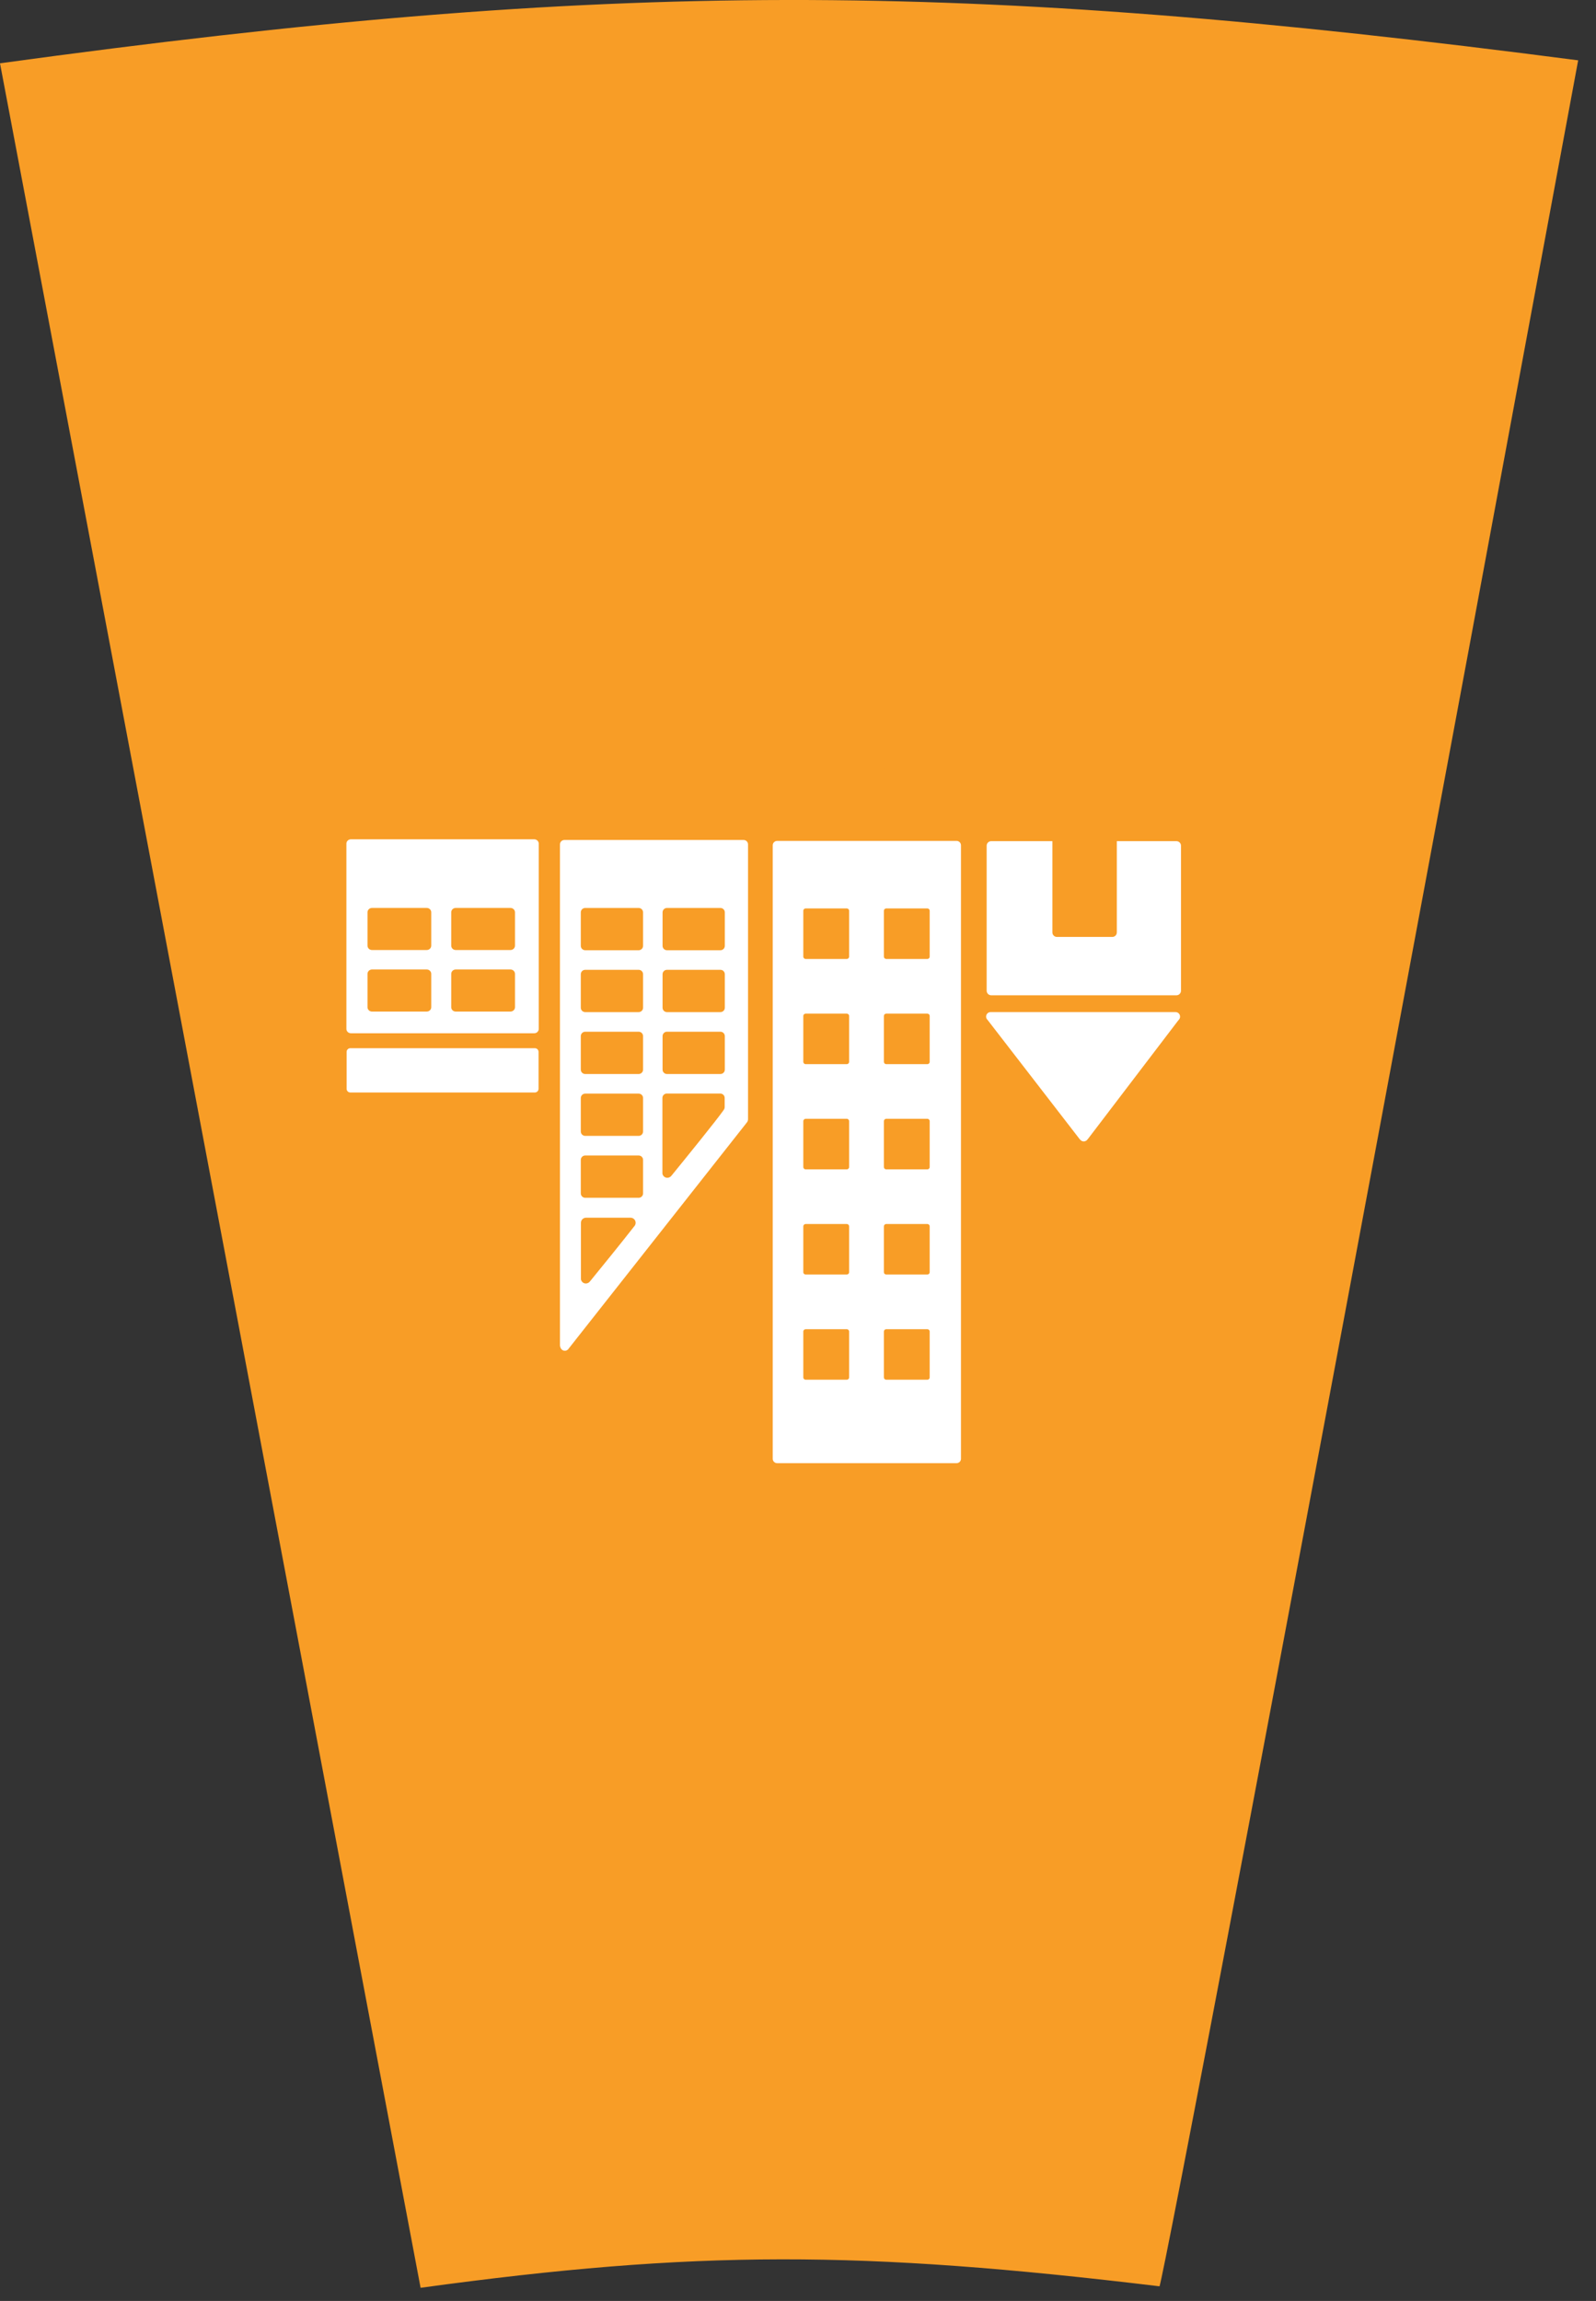 <svg width="68" height="98" viewBox="0 0 68 98" fill="none" xmlns="http://www.w3.org/2000/svg">
<rect x="0" y="0" width="68" height="98" fill="#333333" stroke="none"/>
<path d="M49.404 97.376C49.638 96.576 53.532 76.495 67.24 2.57C40.856 -0.865 26.164 -0.891 0 2.696L17.92 97.439C29.677 95.829 36.655 95.84 49.404 97.376Z" fill="#F89D26"/>
<path fill-rule="evenodd" clip-rule="evenodd" d="M27.998 57.163C22.547 55.548 18.403 51.255 17.424 45.958L17.403 45.786C17.401 45.575 17.569 45.401 17.782 45.399L47.916 45.072C48.129 45.069 48.3 45.239 48.303 45.45C48.303 45.468 48.301 45.484 48.298 45.503C48.297 45.513 48.295 45.523 48.294 45.535C47.473 50.801 43.533 55.158 38.229 56.961L38.239 57.873L38.241 57.876L38.239 57.879C38.24 58.086 38.077 58.255 37.871 58.261C37.868 58.261 37.865 58.262 37.862 58.263C37.86 58.263 37.857 58.261 37.854 58.261L28.399 58.364C28.396 58.364 28.393 58.365 28.39 58.365C28.387 58.365 28.385 58.364 28.382 58.364C28.182 58.362 28.017 58.205 28.007 58.006C28.006 58 28.004 57.994 28.004 57.987C28.003 57.981 28.006 57.974 28.006 57.969L27.998 57.163ZM37.953 32.317C38.223 31.931 38.806 31.802 39.259 32.028C39.712 32.255 39.863 32.749 39.594 33.137C39.56 33.19 37.283 36.591 39.594 39.063C41.229 40.81 41.413 42.525 41.025 43.898L39.037 43.92C39.432 42.988 39.541 41.614 38.102 40.074C34.964 36.718 37.831 32.496 37.953 32.317ZM33.042 43.985C33.437 43.054 33.546 41.68 32.107 40.139C28.967 36.784 31.835 32.56 31.958 32.382C32.227 31.997 32.811 31.868 33.263 32.093C33.716 32.32 33.866 32.815 33.598 33.201C33.562 33.257 31.287 36.656 33.6 39.129C35.234 40.876 35.419 42.59 35.032 43.963L33.042 43.985ZM25.962 32.448C26.23 32.061 26.814 31.931 27.267 32.158C27.72 32.385 27.869 32.88 27.603 33.266C27.567 33.32 25.29 36.721 27.603 39.194C29.238 40.941 29.423 42.656 29.036 44.028L27.047 44.05C27.442 43.12 27.549 41.745 26.11 40.204C22.972 36.849 25.838 32.626 25.962 32.448Z" fill="#F89D26"/>
<path fill-rule="evenodd" clip-rule="evenodd" d="M50.085 43.105C50.192 43.105 50.279 43.192 50.279 43.299C50.279 43.339 50.267 43.376 50.246 43.407L50.187 43.479L46.363 48.496L46.327 48.538L46.303 48.565C46.268 48.594 46.224 48.614 46.176 48.614C46.119 48.614 46.069 48.59 46.033 48.551L45.995 48.51L42.076 43.438L42.065 43.427C42.034 43.393 42.014 43.348 42.014 43.299C42.014 43.192 42.101 43.105 42.208 43.105H50.085ZM42.231 42.39C42.125 42.39 42.038 42.303 42.038 42.196V36.019C42.038 35.913 42.125 35.826 42.231 35.826H44.839V39.712C44.839 39.819 44.925 39.905 45.032 39.905H47.391C47.498 39.905 47.584 39.819 47.584 39.712V35.826H50.124C50.231 35.826 50.318 35.913 50.318 36.019V42.196C50.318 42.303 50.231 42.39 50.124 42.39H42.231ZM14.95 44.007C14.844 44.007 14.759 43.925 14.759 43.822V35.933C14.759 35.83 14.844 35.747 14.95 35.747H22.763C22.868 35.747 22.954 35.83 22.954 35.933V43.822C22.954 43.925 22.868 44.007 22.763 44.007H14.95ZM15.658 41.479V42.898C15.658 43 15.743 43.083 15.849 43.083H18.183C18.289 43.083 18.374 43 18.374 42.898V41.479C18.374 41.376 18.289 41.292 18.183 41.292H15.849C15.743 41.292 15.658 41.376 15.658 41.479ZM19.225 41.479V42.898C19.225 43 19.31 43.083 19.416 43.083H21.75C21.856 43.083 21.942 43 21.942 42.898V41.479C21.942 41.376 21.856 41.292 21.75 41.292H19.416C19.31 41.292 19.225 41.376 19.225 41.479ZM15.658 38.857V40.275C15.658 40.379 15.743 40.462 15.849 40.462H18.183C18.289 40.462 18.374 40.379 18.374 40.275V38.857C18.374 38.753 18.289 38.67 18.183 38.67H15.849C15.743 38.67 15.658 38.753 15.658 38.857ZM19.225 38.857V40.275C19.225 40.379 19.31 40.462 19.416 40.462H21.75C21.856 40.462 21.942 40.379 21.942 40.275V38.857C21.942 38.753 21.856 38.67 21.75 38.67H19.416C19.31 38.67 19.225 38.753 19.225 38.857ZM33.111 62.318C33.009 62.318 32.923 62.235 32.923 62.131L32.923 36.002C32.923 35.899 33.009 35.815 33.111 35.815L40.757 35.815C40.859 35.815 40.944 35.899 40.944 36.002L40.944 62.131C40.944 62.235 40.859 62.318 40.757 62.318L33.111 62.318ZM37.659 47.752L37.659 49.703C37.659 49.759 37.704 49.804 37.76 49.804H39.511C39.566 49.804 39.611 49.759 39.611 49.703L39.611 47.752C39.611 47.697 39.566 47.651 39.511 47.651H37.76C37.704 47.651 37.659 47.697 37.659 47.752ZM34.226 56.712V58.663C34.226 58.719 34.271 58.763 34.327 58.763H36.078C36.133 58.763 36.178 58.719 36.178 58.663V56.712C36.178 56.657 36.133 56.612 36.078 56.612H34.327C34.271 56.612 34.226 56.657 34.226 56.712ZM37.659 38.792V40.743C37.659 40.798 37.704 40.843 37.76 40.843H39.511C39.566 40.843 39.611 40.798 39.611 40.743V38.792C39.611 38.736 39.566 38.691 39.511 38.691H37.76C37.704 38.691 37.659 38.736 37.659 38.792ZM34.226 47.752V49.703C34.226 49.759 34.271 49.804 34.327 49.804H36.078C36.133 49.804 36.178 49.759 36.178 49.703L36.178 47.752C36.178 47.697 36.133 47.651 36.078 47.651H34.327C34.271 47.651 34.226 47.697 34.226 47.752ZM34.226 52.233V54.184C34.226 54.239 34.271 54.283 34.327 54.283H36.078C36.133 54.283 36.178 54.239 36.178 54.184V52.233C36.178 52.177 36.133 52.132 36.078 52.132H34.327C34.271 52.132 34.226 52.177 34.226 52.233ZM37.659 43.273V45.223C37.659 45.279 37.704 45.323 37.76 45.323H39.511C39.566 45.323 39.611 45.279 39.611 45.223V43.273C39.611 43.216 39.566 43.172 39.511 43.172H37.76C37.704 43.172 37.659 43.216 37.659 43.273ZM34.226 43.273V45.223C34.226 45.279 34.271 45.323 34.327 45.323H36.078C36.133 45.323 36.178 45.279 36.178 45.223V43.273C36.178 43.216 36.133 43.172 36.078 43.172H34.327C34.271 43.172 34.226 43.216 34.226 43.273ZM37.659 56.712V58.663C37.659 58.719 37.704 58.763 37.76 58.763L39.511 58.763C39.566 58.763 39.611 58.719 39.611 58.663V56.712C39.611 56.657 39.566 56.612 39.511 56.612L37.76 56.612C37.704 56.612 37.659 56.657 37.659 56.712ZM34.226 38.792V40.743C34.226 40.798 34.271 40.843 34.327 40.843H36.078C36.133 40.843 36.178 40.798 36.178 40.743V38.792C36.178 38.736 36.133 38.691 36.078 38.691H34.327C34.271 38.691 34.226 38.736 34.226 38.792ZM37.659 52.233V54.184C37.659 54.239 37.704 54.283 37.76 54.283H39.511C39.566 54.283 39.611 54.239 39.611 54.184V52.233C39.611 52.177 39.566 52.132 39.511 52.132H37.76C37.704 52.132 37.659 52.177 37.659 52.233ZM14.768 44.801C14.768 44.713 14.838 44.644 14.925 44.644H22.789C22.875 44.644 22.946 44.713 22.946 44.801L22.946 46.373C22.946 46.46 22.875 46.53 22.789 46.53L14.925 46.53C14.838 46.53 14.768 46.46 14.768 46.373V44.801ZM23.877 57.384C23.866 57.361 23.858 57.334 23.858 57.306L23.858 35.963C23.858 35.86 23.942 35.776 24.046 35.776H31.683C31.787 35.776 31.871 35.86 31.871 35.963L31.871 47.676C31.869 47.735 31.845 47.786 31.806 47.825L31.771 47.871L24.257 57.403L24.192 57.485C24.188 57.489 24.183 57.491 24.178 57.494C24.146 57.515 24.11 57.53 24.069 57.53C23.977 57.53 23.902 57.468 23.877 57.384ZM24.746 41.493V42.919C24.746 43.024 24.83 43.106 24.933 43.106H27.211C27.315 43.106 27.399 43.024 27.399 42.919V41.493C27.399 41.389 27.315 41.306 27.211 41.306H24.933C24.83 41.306 24.746 41.389 24.746 41.493ZM24.746 44.129V45.556C24.746 45.659 24.83 45.743 24.933 45.743H27.211C27.315 45.743 27.399 45.659 27.399 45.556V44.129C27.399 44.026 27.315 43.942 27.211 43.942H24.933C24.83 43.942 24.746 44.026 24.746 44.129ZM28.223 46.762V49.989C28.244 50.087 28.327 50.163 28.431 50.163C28.499 50.163 28.559 50.132 28.6 50.084L28.655 50.017C29.207 49.34 30.521 47.721 30.813 47.304C30.82 47.294 30.828 47.282 30.834 47.274C30.839 47.266 30.846 47.258 30.85 47.249C30.857 47.238 30.858 47.235 30.861 47.227C30.871 47.206 30.875 47.182 30.876 47.157V46.762C30.876 46.659 30.792 46.575 30.688 46.575H28.41C28.307 46.575 28.223 46.659 28.223 46.762ZM24.746 49.401V50.827C24.746 50.931 24.83 51.015 24.933 51.015H27.211C27.315 51.015 27.399 50.931 27.399 50.827V49.401C27.399 49.297 27.315 49.214 27.211 49.214H24.933C24.83 49.214 24.746 49.297 24.746 49.401ZM28.23 38.858V40.284C28.23 40.388 28.313 40.471 28.416 40.471H30.695C30.799 40.471 30.882 40.388 30.882 40.284V38.858C30.882 38.754 30.799 38.671 30.695 38.671H28.416C28.313 38.671 28.23 38.754 28.23 38.858ZM28.23 44.129V45.556C28.23 45.659 28.313 45.743 28.416 45.743H30.695C30.799 45.743 30.882 45.659 30.882 45.556V44.129C30.882 44.026 30.799 43.942 30.695 43.942H28.416C28.313 43.942 28.23 44.026 28.23 44.129ZM27.041 52.207C27.067 52.171 27.082 52.127 27.082 52.078C27.082 51.962 26.99 51.869 26.875 51.864C26.871 51.864 26.869 51.862 26.865 51.862C26.862 51.862 26.86 51.864 26.856 51.864H24.978C24.975 51.864 24.972 51.862 24.969 51.862C24.966 51.862 24.962 51.864 24.959 51.864C24.844 51.869 24.752 51.962 24.752 52.078V54.49C24.772 54.59 24.856 54.665 24.96 54.665C25.028 54.665 25.088 54.633 25.128 54.586L25.183 54.519C25.606 54.001 26.472 52.935 26.987 52.275L27.041 52.207ZM28.23 41.493V42.919C28.23 43.024 28.313 43.106 28.416 43.106H30.695C30.799 43.106 30.882 43.024 30.882 42.919V41.493C30.882 41.389 30.799 41.306 30.695 41.306H28.416C28.313 41.306 28.23 41.389 28.23 41.493ZM24.746 46.765V48.191C24.746 48.295 24.83 48.378 24.933 48.378H27.211C27.315 48.378 27.399 48.295 27.399 48.191V46.765C27.399 46.662 27.315 46.578 27.211 46.578H24.933C24.83 46.578 24.746 46.662 24.746 46.765ZM24.746 38.858V40.284C24.746 40.388 24.83 40.471 24.933 40.471H27.211C27.315 40.471 27.399 40.388 27.399 40.284V38.858C27.399 38.754 27.315 38.671 27.211 38.671H24.933C24.83 38.671 24.746 38.754 24.746 38.858Z" fill="white"/>
</svg>
